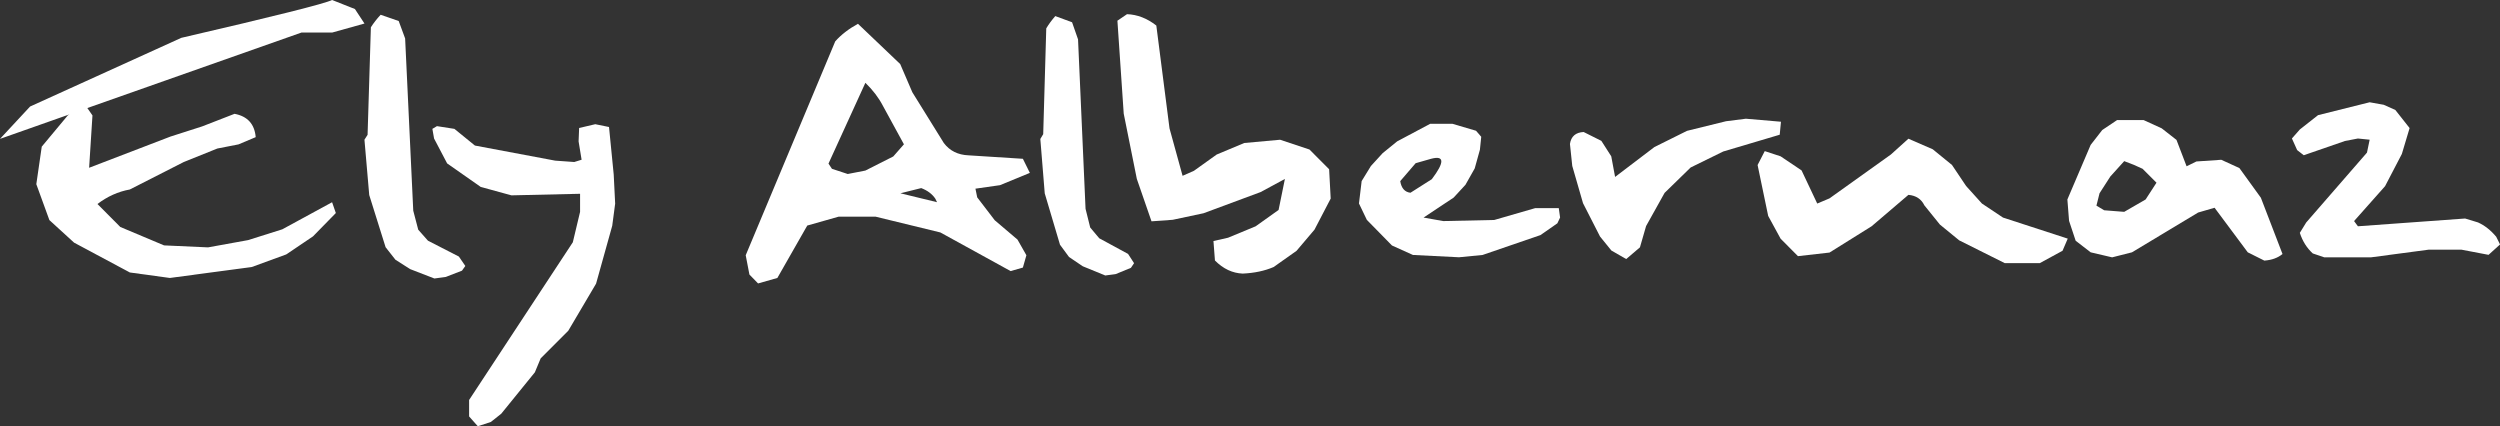 <?xml version="1.0" encoding="utf-8"?>
<!-- Generator: Adobe Illustrator 23.0.0, SVG Export Plug-In . SVG Version: 6.00 Build 0)  -->
<svg version="1.1" id="Camada_1" xmlns="http://www.w3.org/2000/svg" xmlns:xlink="http://www.w3.org/1999/xlink" x="0px" y="0px"
	 viewBox="0 0 606.47 103.4" style="enable-background:new 0 0 606.47 103.4;" xml:space="preserve">
<rect x="0" y="0" width="606.47" height="103.4" fill="#333333" stroke="none"/>
<style type="text/css">
	.st0{fill:#FFFFFF;}
</style>
<g>
	<path class="st0" d="M605.55,57.43c-1.34-1.6-2.81-2.75-4.41-3.47l-3.13-0.95L572,54.89l-0.93-1.26l7.52-8.47l4.07-7.81l1.88-6.28
		l-3.46-4.39l-2.81-1.26l-3.42-0.61l-12.53,3.13l-4.41,3.47l-1.92,2.18l1.27,2.82l1.6,1.25l10.01-3.46L572,33.6l2.85,0.29
		l-0.65,3.13l-14.74,16.95l-1.55,2.52c0.66,2.03,1.71,3.69,3.14,4.99l2.8,0.95h11.29l14.07-1.87h7.88l6.6,1.26l2.79-2.52
		L605.55,57.43z"/>
	<path class="st0" d="M543.25,40.77l-4.4-2.01l-6.03,0.41l-2.38,1.17l-2.45-6.4l-3.59-2.81L520,29.12h-6.41l-3.61,2.42l-2.81,3.61
		l-5.65,13.24l0.41,5.19l1.6,4.82l3.64,2.81l5.21,1.22l4.81-1.22l16.05-9.65l3.99-1.16l8.05,10.81l4.02,2.01
		c1.81-0.13,3.27-0.66,4.41-1.6l-5.25-13.65L543.25,40.77z M520.5,48.39l-5.19,3l-4.86-0.38l-1.88-1.12l0.75-3l2.62-4.07l3.37-3.73
		c1.66,0.59,3.14,1.21,4.46,1.86l3.37,3.37L520.5,48.39z"/>
	<path class="st0" d="M480.8,49.38l-3.85-4.26l-3.42-5.1l-4.66-3.8l-5.91-2.57l-4.25,3.83l-14.89,10.64l-2.98,1.26l-3.8-8.04
		l-5.09-3.42l-3.84-1.26l-1.74,3.37l2.57,12.35l3.01,5.52l4.21,4.24l7.66-0.87l10.21-6.38l8.93-7.62c1.85,0.17,3.13,1.02,3.86,2.53
		l3.78,4.68l4.68,3.83l11.04,5.52h8.52l5.51-3l1.26-2.94l-15.71-5.11L480.8,49.38z"/>
	<path class="st0" d="M432.04,29.53l-8.51-0.73l-4.82,0.61l-9.46,2.33l-7.91,3.93l-9.54,7.25l-0.93-5l-2.4-3.75l-4.3-2.15
		c-1.93,0.1-3.05,1.06-3.32,2.9l0.56,5.33l2.61,9.04l4.13,8.09l2.76,3.4l3.59,2.06l3.33-2.84l1.49-5.16l4.49-8.05l6.32-6.16
		l7.91-3.88l13.7-4.07L432.04,29.53z"/>
	<path class="st0" d="M372.39,50.5l-9.89,2.86l-12.38,0.27l-4.78-0.85l7.3-4.85l2.86-3.1l2.25-3.98l1.26-4.54l0.32-3.13l-1.26-1.46
		l-5.7-1.68h-5.44l-7.99,4.25l-3.52,2.86l-2.86,3.13l-2.24,3.65l-0.65,5.43l1.91,3.98l6.09,6.21l5.09,2.3l11.18,0.56l5.72-0.56
		l14.04-4.82l4.1-2.86l0.66-1.4l-0.32-2.28H372.39z M342.16,46.76c-1.37-0.16-2.21-1.1-2.48-2.82l3.74-4.35l3.78-1.08
		c3.22-0.84,3.27,0.82,0.14,4.96L342.16,46.76z"/>
	<path class="st0" d="M317.66,36.27l-7.12-2.37l-8.7,0.79l-6.69,2.8l-5.51,3.94l-2.76,1.22l-3.17-11.51L280.51,6.2
		c-2.24-1.76-4.61-2.67-7.11-2.76l-2.33,1.58l1.53,22.55l3.18,15.83l3.56,10.29l5.14-0.37l7.49-1.59l13.85-5.14l5.88-3.18
		l-1.53,7.52l-5.57,3.97l-6.69,2.77l-3.54,0.8l0.36,4.72c1.99,2.02,4.25,3.08,6.74,3.18c2.82-0.13,5.3-0.65,7.49-1.59l5.56-3.93
		l4.36-5.14l3.93-7.54l-0.38-7.11L317.66,36.27z"/>
	<path class="st0" d="M266.66,57.8l-2.19-2.61l-1.13-4.54l-1.82-41.1l-1.45-4.15l-4.07-1.5c-0.87,0.99-1.6,1.99-2.19,2.98
		l-0.74,25.66l-0.7,1.17l1.07,13.19l3.7,12.46l2.19,2.98l3.33,2.25l5.47,2.24l2.57-0.36l3.65-1.5l0.76-1.13l-1.46-2.25L266.66,57.8z
		"/>
	<path class="st0" d="M249.83,41.94l-1.69-3.42l-13.19-0.84c-2.55-0.1-4.56-1.09-5.99-2.99l-7.64-12.31l-2.94-6.84l-10.25-9.77
		c-2.21,1.21-4.06,2.63-5.51,4.26L180.9,61.92l0.9,4.68l2.1,2.16l4.68-1.33l7.25-12.71l7.62-2.16h8.95l15.72,3.83l17.04,9.37
		l2.98-0.85l0.85-2.99l-2.16-3.8l-5.52-4.69l-4.25-5.55l-0.43-2.11l5.96-0.85L249.83,41.94z M209.92,41.38l-4.27,0.83l-3.83-1.26
		l-0.84-1.26l8.95-19.6c1.8,1.74,3.22,3.6,4.24,5.56l5.11,9.36l-2.59,2.95L209.92,41.38z M218.43,46.89l5.05-1.26
		c1.54,0.59,2.67,1.45,3.42,2.57l0.41,0.85L218.43,46.89z"/>
	<path class="st0" d="M80.57,7.9l7.85-2.19L86.1,2.19L80.57,0c-1.81,0.89-14.01,3.95-36.59,9.18L7.3,25.84L0,33.69l16.84-5.94
		L16.44,28l-6.31,7.57l-1.32,9.11l3.17,8.71l5.99,5.47L31.5,66.1l9.71,1.33l19.88-2.66l8.35-3.05l6.49-4.38l5.54-5.66l-0.91-2.62
		l-12.08,6.57l-8.3,2.62l-9.71,1.76l-10.67-0.48l-10.62-4.47l-5.54-5.57c2.42-1.84,5.03-3.01,7.85-3.52l13.08-6.66l8.15-3.28l5.13-1
		l4.18-1.76c-0.27-3.17-1.98-5.06-5.13-5.66l-7.85,3.05l-7.7,2.47L21.62,40.7L22.43,28l-1.24-1.79L73.12,7.9H80.57z"/>
	<path class="st0" d="M103.82,58.39l-2.36-2.66l-1.21-4.62L98.28,9.33l-1.56-4.23l-4.38-1.52c-0.94,1.01-1.73,2.03-2.37,3.04
		l-0.8,26.08l-0.76,1.19l1.16,13.42l3.97,12.66L95.92,63l3.57,2.28l5.89,2.28l2.77-0.38l3.92-1.52l0.81-1.14l-1.56-2.28
		L103.82,58.39z"/>
	<polygon class="st0" points="147.74,30.81 144.41,30.13 140.49,31.05 140.36,34.3 141.09,38.75 139.31,39.3 134.69,38.97 
		115.21,35.31 110.23,31.26 106,30.6 104.89,31.26 105.3,33.6 108.47,39.64 116.62,45.35 124.07,47.39 140.72,47.01 140.72,51.39 
		138.96,58.77 113.8,97.03 113.8,101.02 115.91,103.4 119.08,102.36 121.6,100.36 129.75,90.32 131.16,86.94 137.86,80.23 
		144.6,68.81 148.52,54.77 149.23,49.39 148.88,42.35 	"/>
</g>
</svg>
